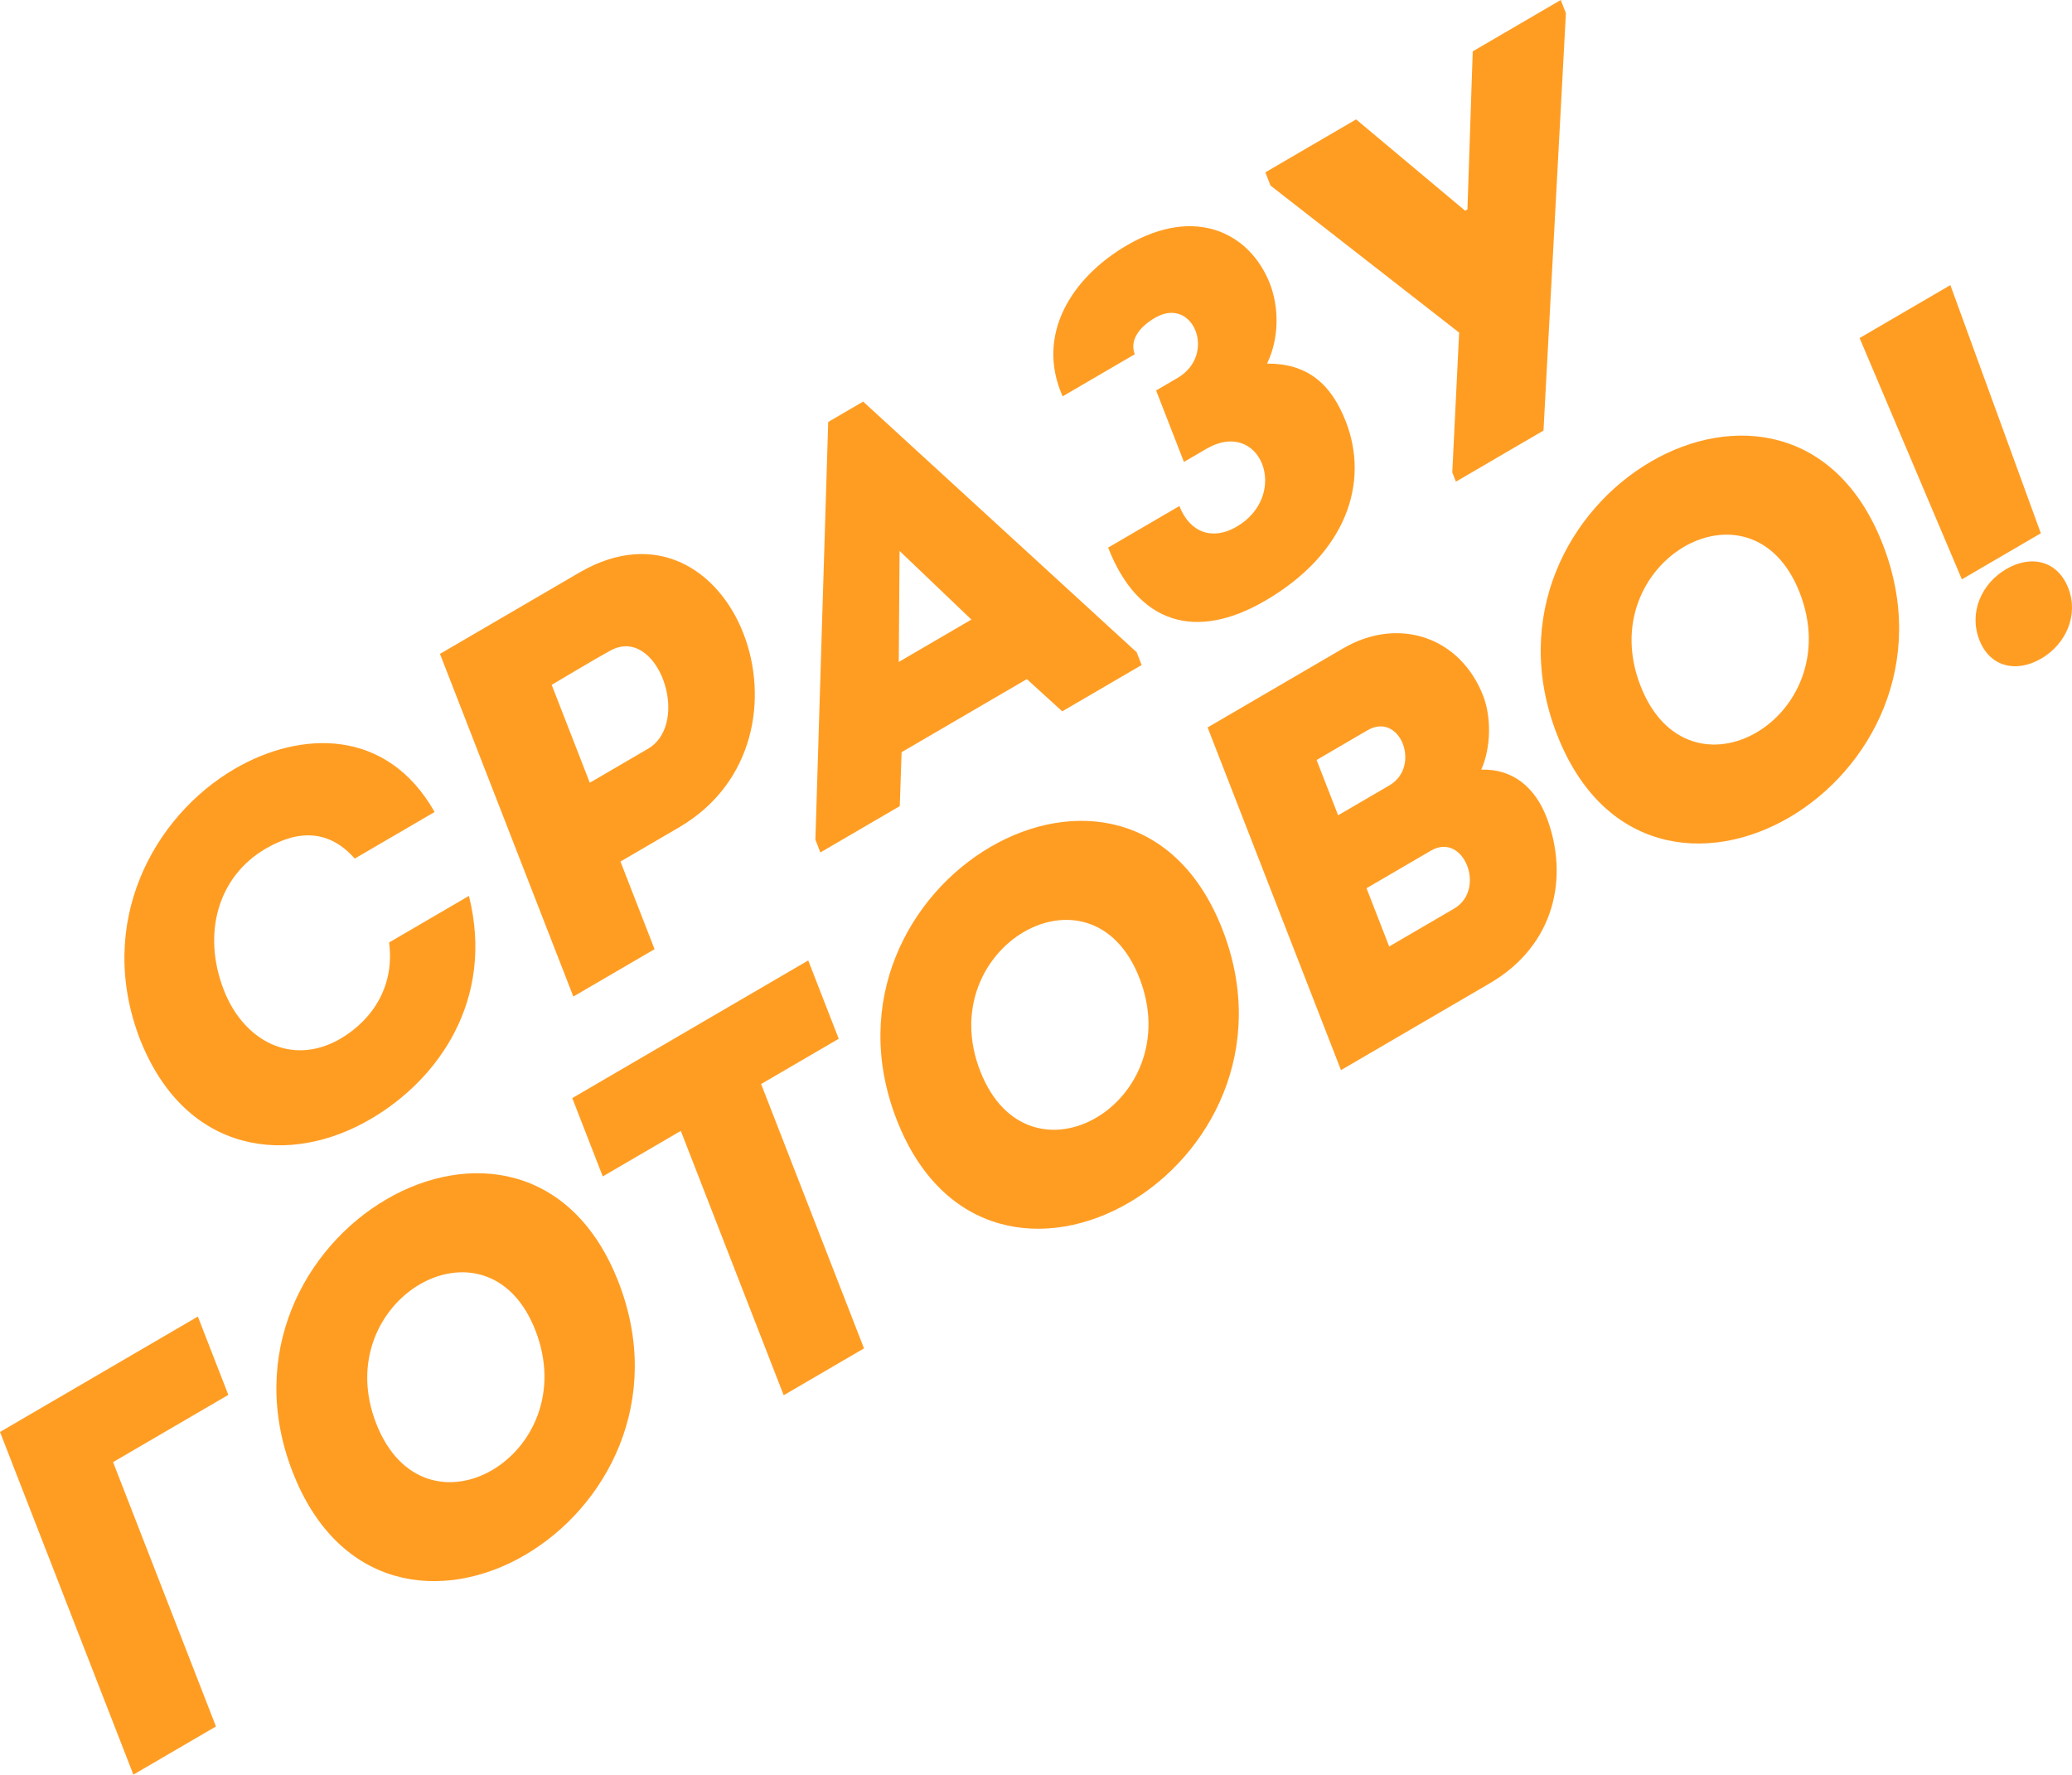 <?xml version="1.0" encoding="UTF-8"?> <svg xmlns="http://www.w3.org/2000/svg" width="622" height="533" viewBox="0 0 622 533" fill="none"> <path d="M42.009 312.001C55.758 346.902 87.142 350.232 111.332 335.937C131.629 324.093 148.554 300.15 140.771 268.981C132.462 273.83 124.969 278.202 116.796 282.971C118.498 295.504 112.362 305.938 102.009 311.979C87.512 320.258 73.101 312.435 67.21 297.296C60.575 280.246 65.456 263.15 79.759 254.804C89.976 248.843 99.026 249.334 106.492 257.782C114.802 252.933 122.158 248.641 130.467 243.792C116.093 218.453 90.188 219.321 70.436 230.847C46.188 244.995 28.532 276.94 42.009 312.001Z" fill="#FF9D23"></path> <path d="M196.497 284.98L186.259 258.671L203.831 248.417C249.465 221.79 219.723 145.361 174.031 171.841C160 180.028 145.833 188.295 132.075 196.323C145.459 230.716 158.786 264.962 172.113 299.208C180.15 294.519 188.324 289.749 196.497 284.98ZM194.486 224.833L177.05 235.007C173.79 226.63 168.871 213.989 165.61 205.612C171.195 202.353 177.268 198.629 183.047 195.437C197.271 187.318 207.836 217.044 194.486 224.833Z" fill="#FF9D23"></path> <path d="M318.871 213.575L342.71 199.665L341.223 195.843L259.111 120.574L248.622 126.694L244.778 252.119L246.265 255.941L270.104 242.031L270.655 225.837L308.252 203.899L318.871 213.575ZM291.6 186.022L269.805 198.74L270.042 165.416L291.6 186.022Z" fill="#FF9D23"></path> <path d="M340.652 106.36C339.165 102.538 341.44 98.506 346.753 95.406C358.195 88.729 365.446 106.501 353.458 113.496L347.056 117.232L355.407 138.691L362.081 134.796C378.428 125.258 387.522 148.627 371.176 158.166C364.092 162.299 357.186 160.016 354.041 151.932L332.654 164.412C341.634 187.487 359.107 192.441 379.813 180.359C404.333 166.052 411.102 144.788 404.009 126.563C399.491 114.952 392.201 109.105 380.356 109.164C384.168 101.348 383.86 91.969 381.229 85.208C375.395 70.216 359.129 61.491 338.287 73.653C321.668 83.35 310.797 100.515 318.993 118.998L340.652 106.36Z" fill="#FF9D23"></path> <path d="M437.053 144.615L463.344 129.274L470.075 3.968L468.531 -0L442.104 15.42L440.514 62.879L439.833 63.276L407.095 35.848L379.851 51.745L381.395 55.713L438.024 99.862L435.966 141.822L437.053 144.615Z" fill="#FF9D23"></path> <path d="M33.944 438.988L68.544 418.798C65.112 409.979 62.767 403.953 59.392 395.282C39.913 406.648 19.48 418.571 -0 429.937L40.038 532.823C48.348 527.974 56.657 523.125 64.83 518.356L33.944 438.988Z" fill="#FF9D23"></path> <path d="M185.66 384.908C157.976 313.77 60.169 370.841 87.853 441.979C115.594 513.264 213.401 456.193 185.66 384.908ZM112.918 427.354C98.504 390.315 146.318 362.415 160.731 399.454C175.26 436.787 127.446 464.686 112.918 427.354Z" fill="#FF9D23"></path> <path d="M204.373 339.541L235.26 418.91C243.297 414.22 251.334 409.531 259.371 404.841L228.484 325.472L251.778 311.88C248.69 303.943 245.658 296.154 242.627 288.364L171.791 329.696C174.823 337.486 177.854 345.276 180.943 353.213L204.373 339.541Z" fill="#FF9D23"></path> <path d="M366.984 279.105C339.3 207.967 241.493 265.038 269.177 336.176C296.917 407.461 394.725 350.39 366.984 279.105ZM294.241 321.55C279.828 284.512 327.641 256.612 342.055 293.651C356.583 330.984 308.77 358.883 294.241 321.55Z" fill="#FF9D23"></path> <path d="M445.239 208.915C438.318 191.131 419.728 185.025 403.245 194.642L362.514 218.409L402.553 321.294L447.233 295.223C466.713 283.856 471.131 263.423 464.289 245.412C460.743 236.3 454.091 230.803 444.667 231.071C447.697 224.253 447.641 215.088 445.239 208.915ZM429.562 255.396C439.37 249.673 446.312 267.084 436.504 272.807L417.025 284.173L410.218 266.683L429.562 255.396ZM410.489 219.272C420.297 213.549 426.761 230.157 417.089 235.801L401.696 244.783L395.232 228.174L410.489 219.272Z" fill="#FF9D23"></path> <path d="M565.202 163.444C537.519 92.306 439.712 149.377 467.395 220.515C495.136 291.799 592.943 234.729 565.202 163.444ZM492.46 205.889C478.046 168.851 525.86 140.951 540.274 177.99C554.802 215.322 506.988 243.222 492.46 205.889Z" fill="#FF9D23"></path> <path d="M612.745 197.744C620.237 193.372 624.036 184.663 620.89 176.579C617.687 168.349 609.77 166.475 602.278 170.847C594.786 175.219 590.987 183.928 594.19 192.159C597.336 200.242 605.253 202.116 612.745 197.744ZM588.94 173.941L612.642 160.11L585.485 85.599L558.24 101.497L588.94 173.941Z" fill="#FF9D23"></path> </svg> 